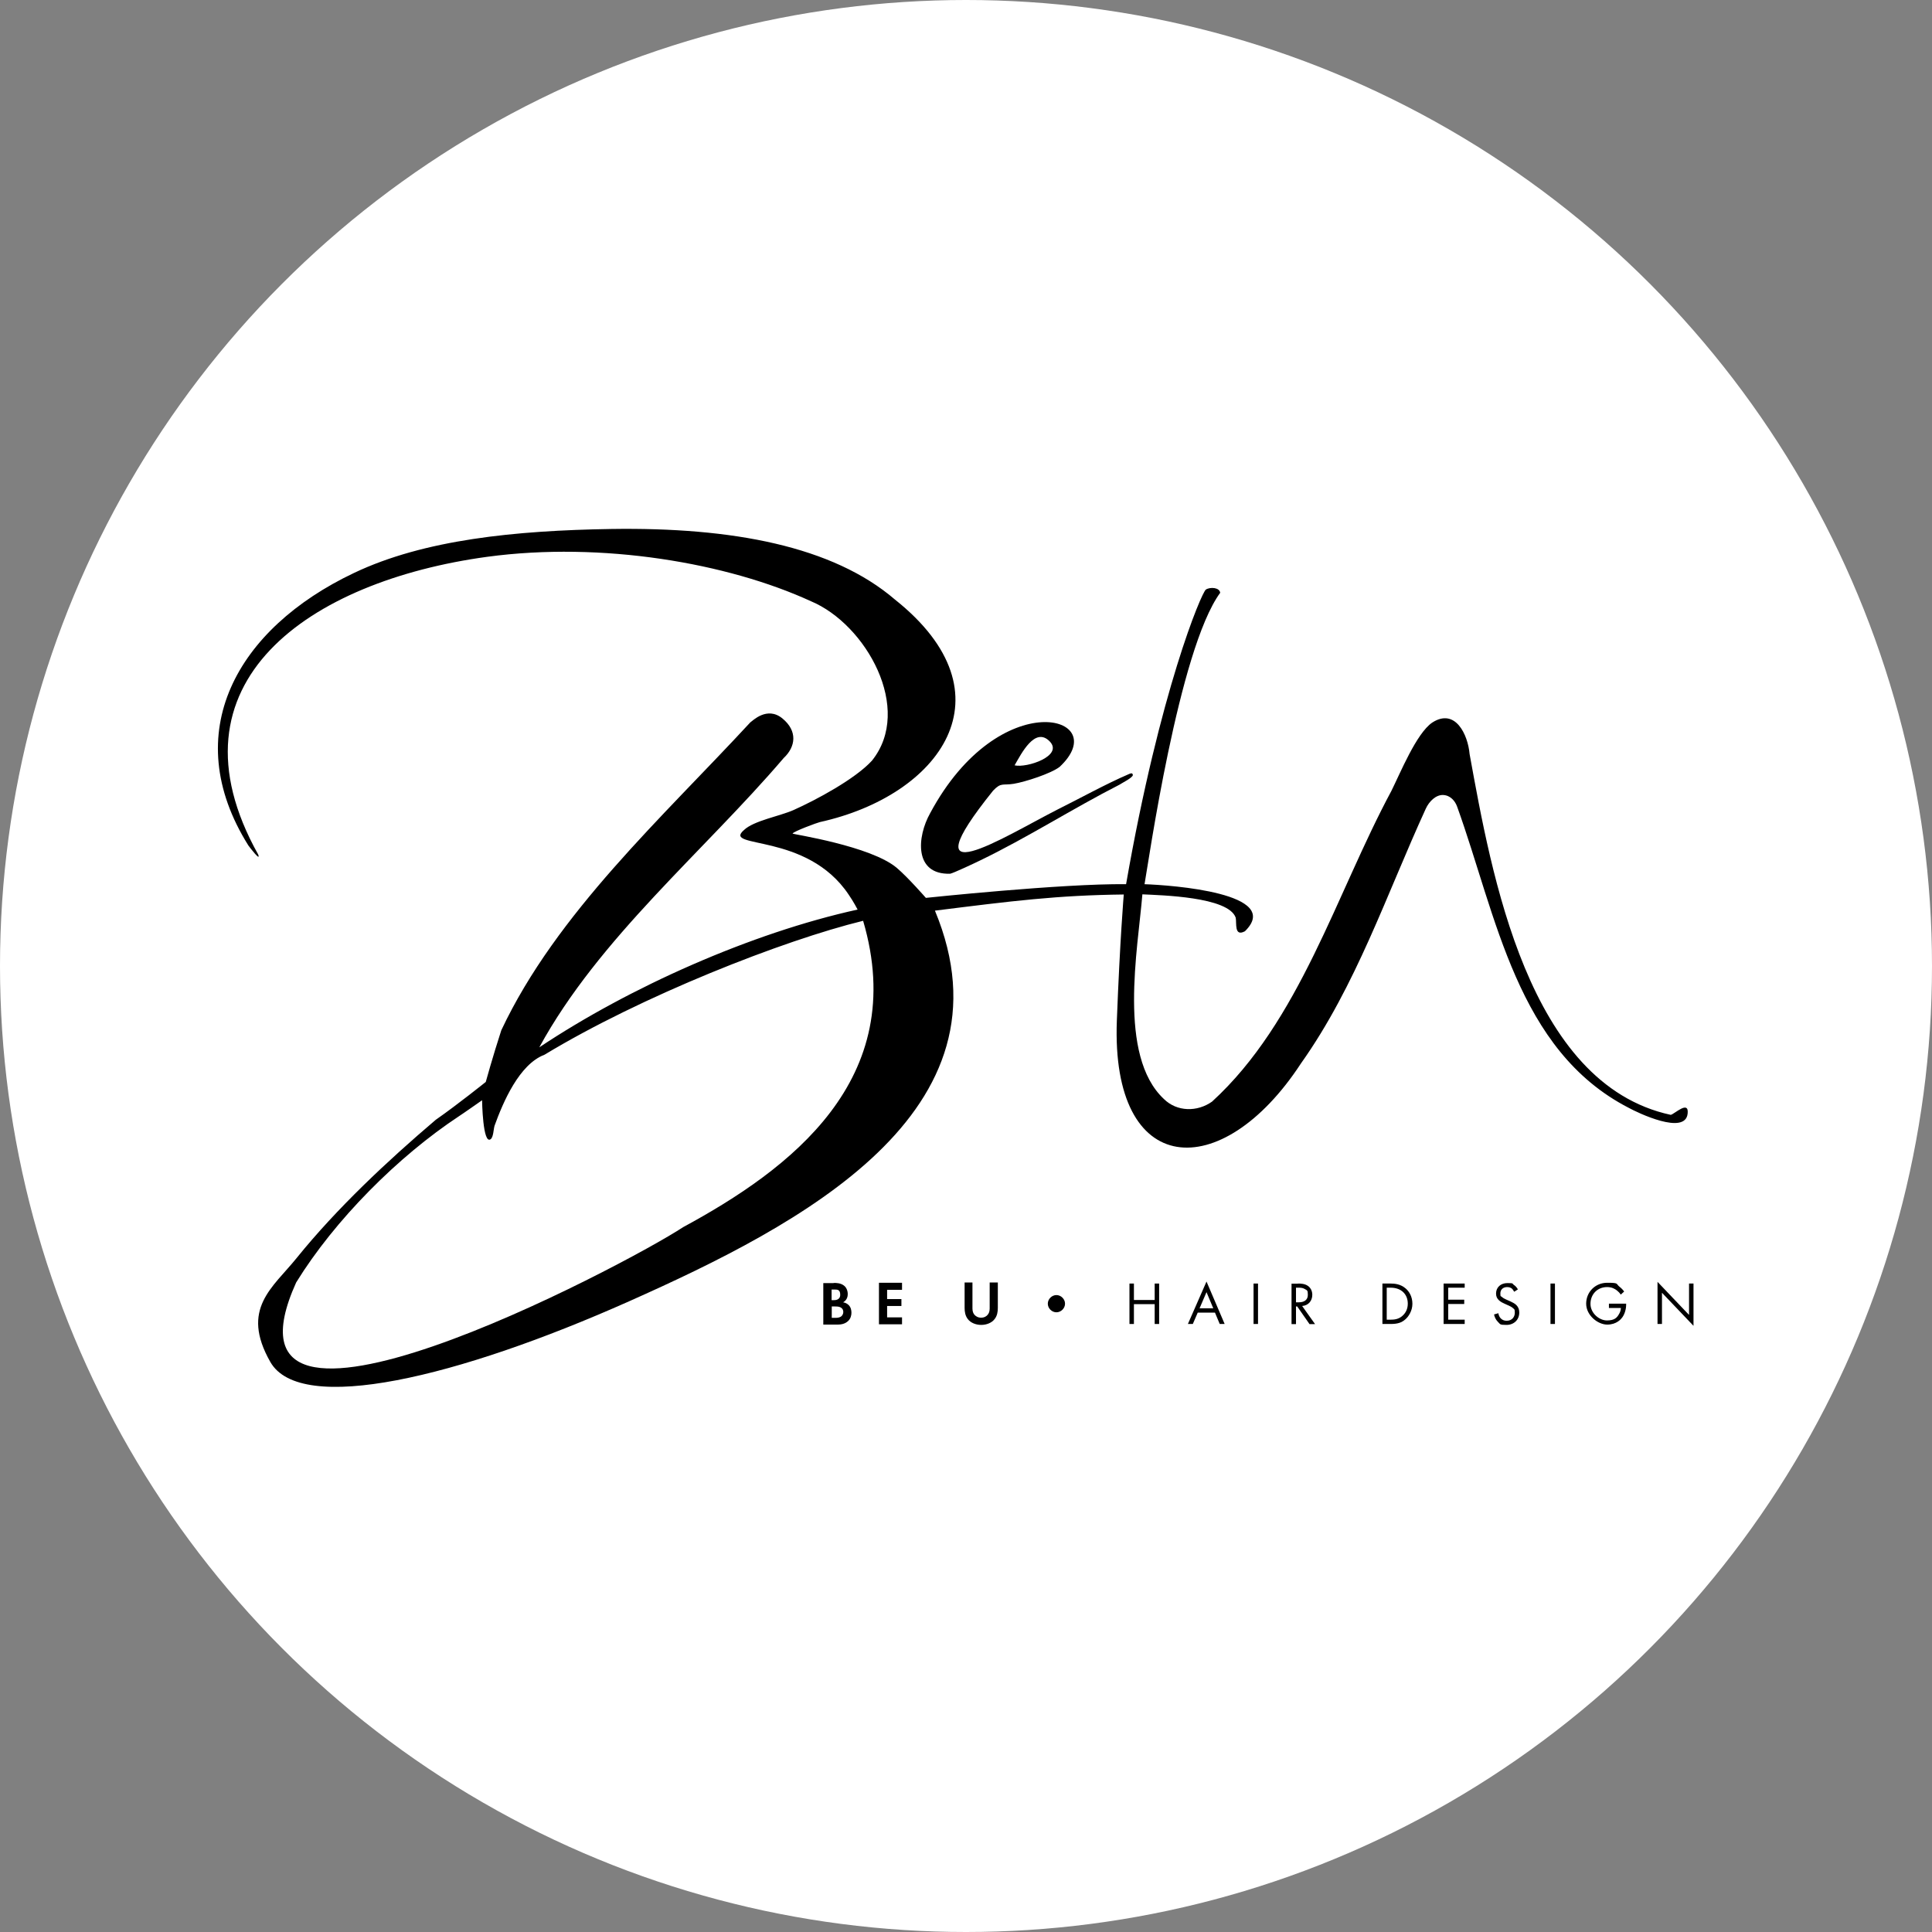 <svg xmlns="http://www.w3.org/2000/svg" id="Layer_1" viewBox="0 0 1256.4 1256.4"><rect x="0" y="0" width="1256.4" height="1256.4" fill="#808080" stroke="none"/><defs><style>      .st0 {        fill: #fff;      }    </style></defs><circle class="st0" cx="628.2" cy="628.2" r="628.2"></circle><path d="M744.1,575c18,.6,90.6,5.9,65.5,30.6-7.1,3.8-5.3-5.3-6-8.8-4.7-13.7-48.9-14.6-60.7-15.2-2.9,35.5-16.2,104.9,14,133.1,8.5,8.4,21.7,8.5,31.3,1.7,57.1-52.2,80.7-135.2,116.6-202,5.8-11.6,16.3-37.5,26.6-44.5,15-9.7,23.2,7.8,24.3,20.5,14.2,77.8,37.9,214.5,130.8,234.6,2.3-.4,11.9-9.8,11-.9-1.4,14.5-32.6-.5-38.4-3.7-72.6-37.4-85.9-124.8-111.5-195.8-1.3-3.7-4.4-7.4-9.1-7.6s-9.1,4.1-11.3,8.9c-25.6,55.9-45.3,115.1-81.2,165.7-51.6,78.9-123.6,74.9-119.7-27.9,2-52.5,4.5-82,4.5-82-43.3.5-72.5,4.2-122.8,10.5,54.4,130.8-87.6,204.5-199,254.1s-213.5,74-233.2,39.4,1.6-48.3,17.2-67.7c26-32.2,59-63.1,90.4-89.8,14.2-9.9,32.5-24.6,32.5-24.6,0,0,4.5-16.4,10.1-33.6,35.8-76.1,105.2-138.8,161.9-200.2,1.4-.9,10.9-10.8,20.9-2.6s8.7,18.4.8,25.8c-52.1,61-120.1,117-158.9,188.1,58.8-39.2,137.9-74.4,207-89.6,0,0-2.6-5.1-5.8-9.7-27.3-40.9-82.5-29.5-68.1-42,6.3-6.1,23.5-9.1,32.2-13,14.8-6.6,40.1-20.2,51-32.1,27.1-33.6-3.8-88.7-39.6-103.7-54.2-24.9-135.9-39-210.6-28.9-115.2,15.7-211.6,81.4-148.9,193.6,1.9,5.1-5.6-4.8-6.4-5.9-45.9-73.3-7.4-141.1,68.7-177.2,45.6-21.7,104.8-27.6,167.3-28.6,78.7-1.2,144.1,11.2,184.5,45.9,77.7,61.8,29.1,127.5-48.8,144.7-1.5.3-17.3,6.1-17.8,7.5.1.4,50.9,8,67.8,22.3,7.4,6.3,18.9,19.5,18.9,19.5,0,0,88.7-9.4,130.2-8.9,21.9-125.6,49.1-189.8,51.9-191.6s8.9-1.4,9.3,2.1c-27,36.8-46.8,176.5-49.2,189.5ZM561.3,598.8c-52,12.7-144.3,49-207.2,87.1-16.4,6.2-26.9,30.7-32.5,46.2-.7,2.4-.7,7.3-2.5,8.7-5.2,4-5.6-25.3-5.6-25.3,0,0-13.4,9.4-14.9,10.3-39.7,26.2-80.9,67.5-106,108.2-60.5,134,214.7-11.6,251.7-36,69.1-37.4,147.4-95.8,117-199.2Z"></path><path d="M645.8,514.2c-56.4,70.2,6.6,30.3,41.6,12.4,14.9-7.4,31.6-16.7,46.5-23.1,1-.4,2.5-1.3,2.8.4s-7.3,5.4-8.7,6.4c-30.2,15.4-60.2,34.6-90.7,49.3-2.8,1.4-17.5,8.3-19.4,8.6-23.7.7-21.6-24.1-13-39.4,45.2-84.3,119.8-63.4,84.2-30.1-5.7,4.4-22.5,9.8-29.8,11s-8.2-1.1-13.5,4.5ZM659.8,497.7c7.9,1.9,32.2-6.2,22.7-15.7s-18.3,8.1-22.7,15.7Z"></path><g><path d="M542.2,834.3c1.5,0,4.4,0,6.6,1.7,1.6,1.2,2.5,3.3,2.5,5.6,0,3.5-2.3,4.9-3,5.3,1.8.3,2.8,1.1,3.5,1.7,1.6,1.5,1.9,3.6,1.9,5.1s-.4,3.8-2.3,5.5c-2,1.8-4.5,2.2-6.9,2.2h-9.1v-27h6.7ZM540.8,845.5h1.5c.8,0,4.1,0,4.1-3.5s-1.9-3.4-4.1-3.4h-1.5v6.9ZM540.8,857h2.3c1,0,2.4,0,3.6-.7,1.3-.8,1.7-2.1,1.7-3.1s-.3-2.3-2-3.1c-1.1-.5-2.5-.5-3.6-.5h-1.9v7.5Z"></path><path d="M586.6,838.8h-9.7v6h9.3v4.5h-9.3v7.4h9.7v4.5h-15v-27h15v4.5Z"></path><path d="M632.4,834v17c0,2.1.7,3.3,1.3,4,.8.9,2.2,1.9,4.3,1.9s3.5-.9,4.3-1.9c.6-.7,1.3-1.9,1.3-4v-17h5.3v16.5c0,2.6-.4,5.1-2,7.2-1.9,2.6-5.4,3.9-8.8,3.9s-6.9-1.3-8.8-3.9c-1.6-2.1-2-4.7-2-7.2v-16.5h5.3Z"></path><path d="M687,842.2c3,0,5.6,2.6,5.6,5.6s-2.6,5.6-5.6,5.6-5.6-2.6-5.6-5.6,2.6-5.6,5.6-5.6Z"></path><g><path d="M737.4,845.4h13.5v-10.7h2.9v26.3h-2.9v-12.9h-13.5v12.9h-2.9v-26.3h2.9v10.7Z"></path><path d="M790.1,853.6h-11.2l-3.2,7.4h-3.2l12.1-27.6,11.8,27.6h-3.2l-3.1-7.4ZM789,850.8l-4.4-10.5-4.5,10.5h8.9Z"></path><path d="M818.1,834.7v26.3h-2.9v-26.3h2.9Z"></path><path d="M844.1,834.7c1.8,0,4.4.1,6.4,1.5,1.5,1,2.9,3,2.9,5.8,0,4-2.6,7-6.6,7.3l8.4,11.8h-3.6l-8-11.5h-.8v11.5h-2.9v-26.3h4.2ZM842.8,846.9h1.9c3.6,0,5.8-1.7,5.8-4.8s-.4-2.9-2.1-3.9c-1.2-.7-2.5-.8-3.8-.8h-1.8v9.4Z"></path><path d="M898.9,834.7h5.4c2.6,0,6.4.3,9.7,3.1,2.4,2,4.5,5.4,4.5,10.1s-2.7,8.5-4.6,10.1c-2.4,2.1-4.9,3-9.6,3h-5.3v-26.3ZM901.8,858.2h2.6c2.1,0,5-.2,7.5-2.4,2-1.7,3.6-4.3,3.6-8,0-6.3-4.4-10.4-11.1-10.4h-2.6v20.8Z"></path><path d="M952.5,837.4h-10.7v7.8h10.4v2.8h-10.4v10.2h10.7v2.8h-13.7v-26.3h13.7v2.8Z"></path><path d="M984.6,839.9c-.4-.7-.9-1.5-1.5-2-.5-.4-1.5-.9-3-.9-2.6,0-4.4,1.6-4.4,4.1s.3,1.6,1,2.3c.8.8,1.8,1.2,2.8,1.7l2.5,1.1c1.5.7,3,1.4,4.1,2.5,1.3,1.3,1.9,2.9,1.9,4.8,0,4.9-3.6,8.1-8.3,8.1s-3.9-.4-5.7-2.1c-1.3-1.3-2.1-3.1-2.4-4.7l2.8-.8c.2,1.4.8,2.6,1.6,3.4,1.1,1.1,2.4,1.5,3.8,1.5,3.6,0,5.3-2.6,5.3-5.2s-.4-2.2-1.3-3.1c-.8-.7-1.8-1.2-3.2-1.8l-2.4-1.1c-1-.5-2.3-1-3.5-2.2-1.1-1.1-1.8-2.3-1.8-4.3,0-4.1,3.1-6.8,7.4-6.8s2.9.3,4.2,1.2c1.1.7,2,1.8,2.6,2.9l-2.3,1.5Z"></path><path d="M1011.2,834.7v26.3h-2.9v-26.3h2.9Z"></path><path d="M1046.5,847.8h11v.6c0,2.9-.9,6.1-2.5,8.3-.8,1.1-3.7,4.7-9.8,4.7s-13.7-6-13.7-13.6,5.9-13.6,13.7-13.6,5.5.6,8,2.6c1.2.9,2.3,2.1,3,3.1l-2.2,2c-.7-1.1-1.6-2-2.5-2.7-1.3-1-3.2-2.2-6.4-2.2-6.4,0-10.8,4.8-10.8,10.9s5.7,10.8,10.7,10.8,6.6-1.8,8-4.4c.5-.8,1-2.1,1.1-3.7h-7.8v-2.8Z"></path><path d="M1077.9,861v-27.4l20.5,21.5v-20.4h2.9v27.5l-20.5-21.5v20.3h-2.9Z"></path></g></g></svg>
